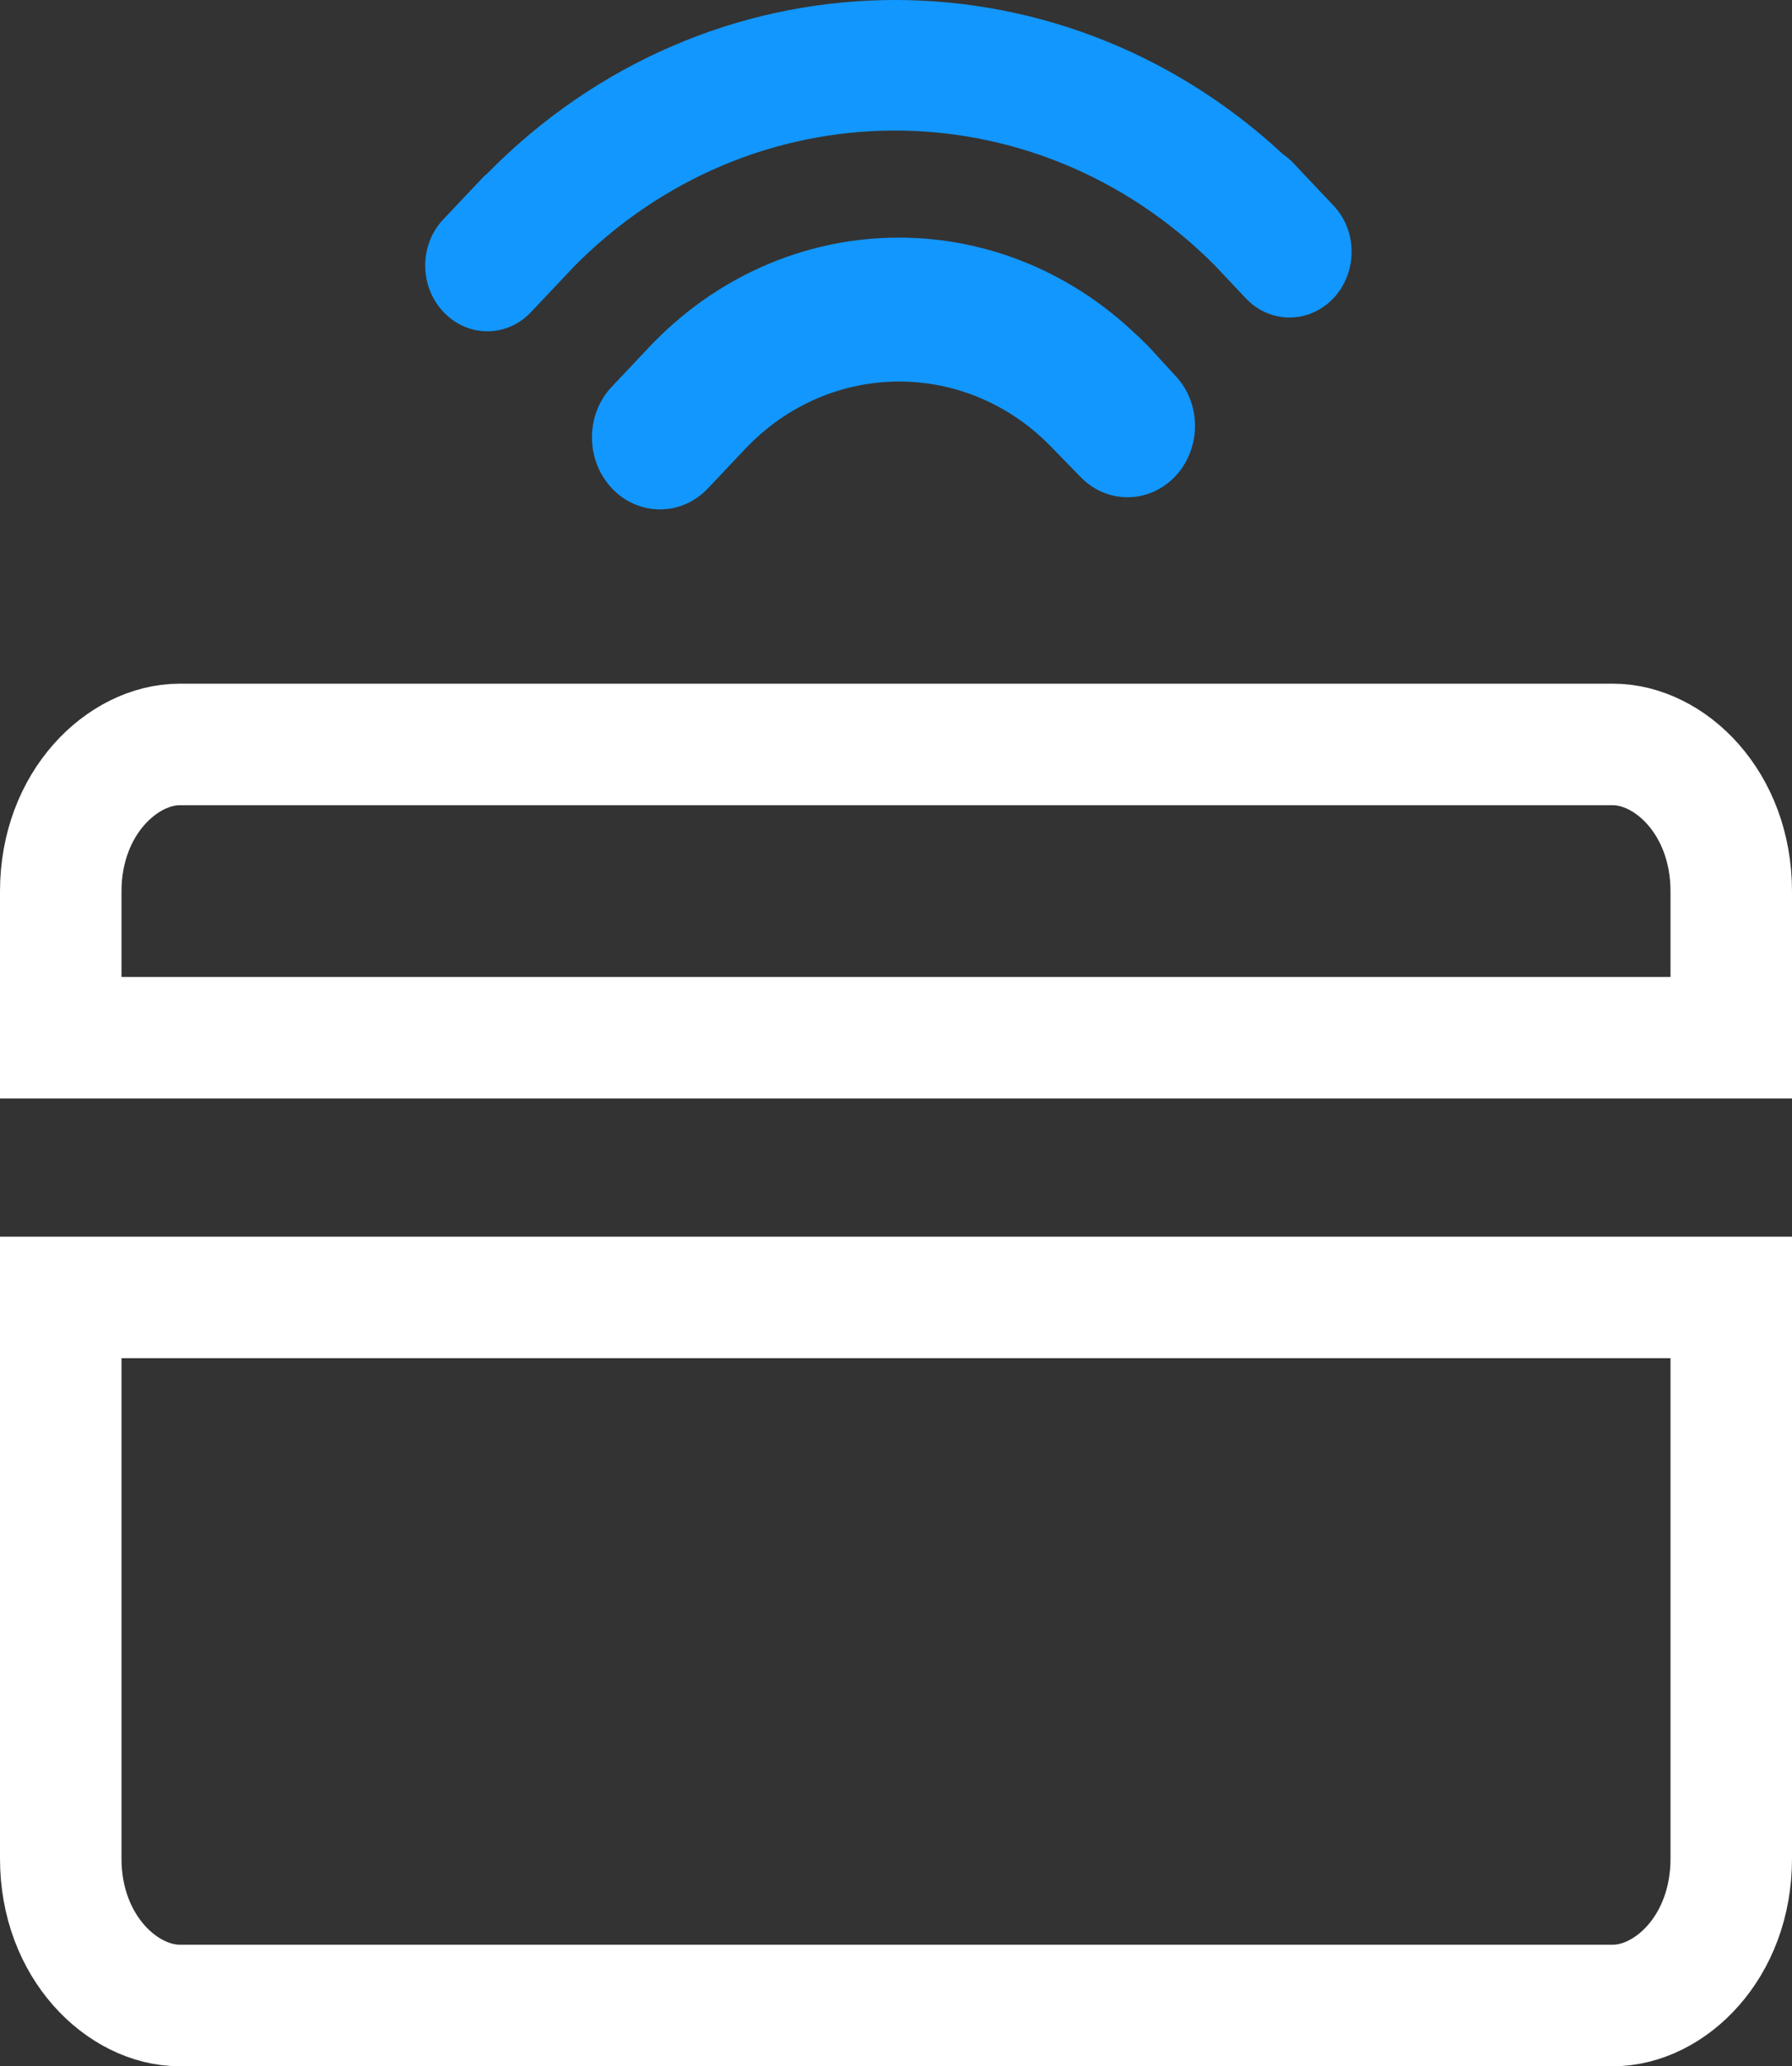 <svg xmlns="http://www.w3.org/2000/svg" width="118" height="136" viewBox="0 0 118 136" fill="none"><rect x="0" y="0" width="118" height="136" fill="#333333" stroke="none"/><path d="M4 58.673C4 52.835 8.089 49 11.823 49H106.215C109.934 49 114 52.817 114 58.673V68.301H4V58.673ZM4 122.336V85.398H114V122.336C114 128.188 109.937 132 106.215 132H11.823C8.086 132 4 128.17 4 122.336Z" stroke="white" stroke-width="8"></path><path d="M75.677 22.858C75.571 22.743 75.459 22.641 75.35 22.535L75.03 22.215C74.977 22.156 74.919 22.113 74.851 22.057C65.636 13.201 51.533 13.552 42.739 22.855L41.708 23.949L40.28 25.459C38.541 27.299 38.55 30.297 40.292 32.139C42.037 33.988 44.871 33.991 46.607 32.152L49.069 29.548C54.662 23.635 63.759 23.635 69.349 29.545L71.126 31.366C72.848 33.187 75.656 33.184 77.386 31.35C78.223 30.468 78.684 29.29 78.687 28.038C78.69 26.792 78.235 25.614 77.398 24.735L75.677 22.858Z" fill="#1297FF"></path><path d="M87.816 13.54L86.336 11.974C86.33 11.968 86.327 11.959 86.315 11.956L85.146 10.713C84.94 10.498 84.717 10.312 84.482 10.15C69.463 -3.798 46.618 -3.369 32.078 11.427C32.007 11.496 31.928 11.542 31.857 11.617L29.184 14.447C27.598 16.122 27.607 18.847 29.202 20.535C30.794 22.219 33.37 22.231 34.956 20.55L37.629 17.726C37.647 17.701 37.662 17.679 37.679 17.663C49.438 5.648 68.091 5.573 79.944 17.418L82.047 19.646C83.63 21.321 86.212 21.314 87.804 19.63C89.394 17.943 89.4 15.215 87.816 13.54Z" fill="#1297FF"></path></svg>